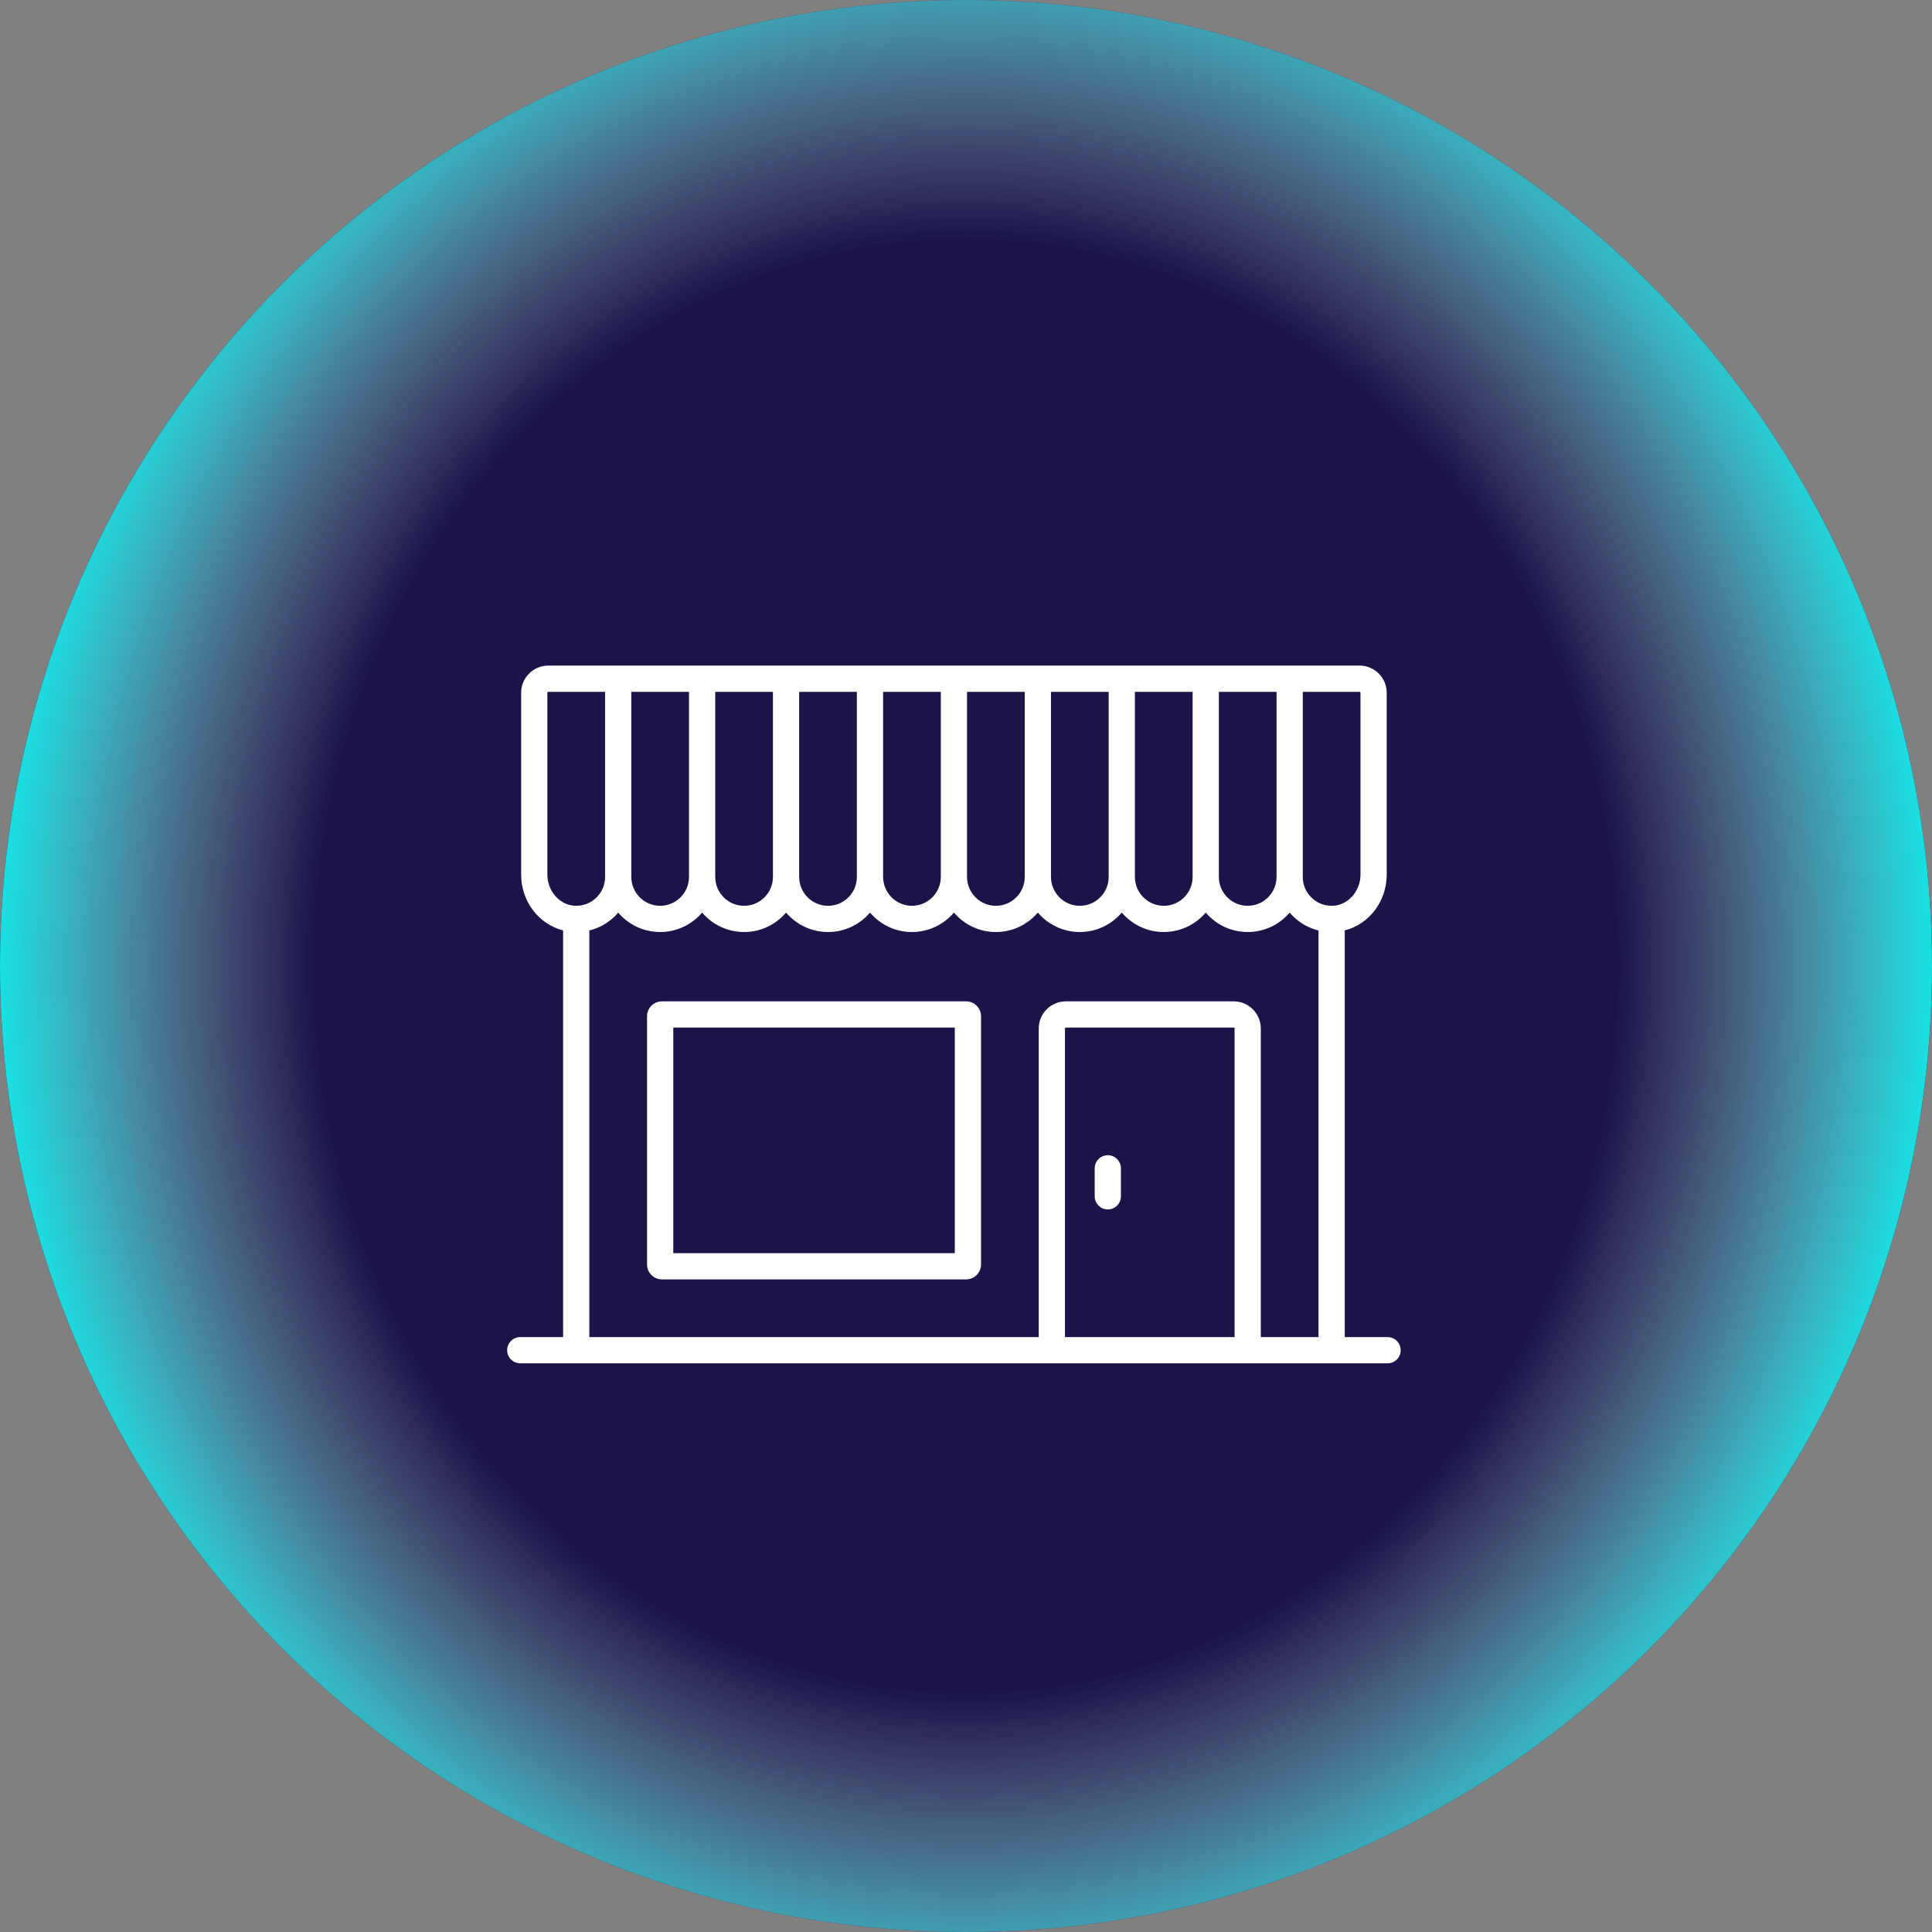 <svg xmlns="http://www.w3.org/2000/svg" width="80" height="80" viewBox="0 0 80 80" fill="none"><rect x="0" y="0" width="80" height="80" fill="#808080" stroke="none"/><ellipse cx="40" cy="40" rx="40" ry="40" fill="#1A1449"></ellipse><ellipse cx="40" cy="40" rx="40" ry="40" fill="url(#paint0_radial_1101_3647)"></ellipse><path d="M57.457 55.366H55.683V38.526C56.685 38.274 57.421 37.331 57.421 36.214V28.684C57.421 28.065 56.917 27.561 56.298 27.561H22.702C22.083 27.561 21.579 28.065 21.579 28.684V36.214C21.579 37.331 22.315 38.274 23.317 38.526V55.366H21.543C21.243 55.366 21 55.609 21 55.909C21 56.209 21.243 56.452 21.543 56.452H57.457C57.757 56.452 58 56.209 58 55.909C58 55.609 57.757 55.366 57.457 55.366ZM56.335 28.684V36.214C56.335 36.894 55.828 37.473 55.205 37.505C54.872 37.523 54.558 37.407 54.318 37.179C54.078 36.951 53.945 36.644 53.945 36.312V28.648H56.298C56.318 28.648 56.335 28.664 56.335 28.684ZM26.141 28.648H28.53V36.312C28.53 36.971 27.994 37.507 27.336 37.507C26.677 37.507 26.141 36.971 26.141 36.312V28.648ZM29.616 28.648H32.006V36.312C32.006 36.971 31.47 37.507 30.811 37.507C30.152 37.507 29.616 36.971 29.616 36.312V28.648ZM33.092 28.648H35.481V36.312C35.481 36.971 34.946 37.507 34.287 37.507C33.628 37.507 33.092 36.971 33.092 36.312V28.648ZM36.568 28.648H38.957V36.312C38.957 36.971 38.421 37.507 37.762 37.507C37.103 37.507 36.568 36.971 36.568 36.312V28.648ZM40.043 28.648H42.432V36.312C42.432 36.971 41.897 37.507 41.238 37.507C40.579 37.507 40.043 36.971 40.043 36.312V28.648ZM43.519 28.648H45.908V36.312C45.908 36.971 45.372 37.507 44.713 37.507C44.054 37.507 43.519 36.971 43.519 36.312V28.648ZM46.994 28.648H49.384V36.312C49.384 36.971 48.848 37.507 48.189 37.507C47.53 37.507 46.994 36.971 46.994 36.312V28.648ZM50.47 28.648H52.859V36.312C52.859 36.971 52.323 37.507 51.664 37.507C51.006 37.507 50.47 36.971 50.47 36.312V28.648ZM22.665 36.214V28.684C22.665 28.664 22.682 28.648 22.702 28.648H25.055V36.312C25.055 36.644 24.922 36.951 24.682 37.179C24.442 37.407 24.127 37.523 23.795 37.505C23.172 37.473 22.665 36.894 22.665 36.214ZM24.403 38.528C24.784 38.436 25.137 38.245 25.43 37.967C25.489 37.911 25.546 37.851 25.598 37.789C26.017 38.281 26.64 38.593 27.336 38.593C28.031 38.593 28.655 38.28 29.073 37.788C29.492 38.28 30.116 38.593 30.811 38.593C31.507 38.593 32.13 38.28 32.549 37.788C32.968 38.28 33.591 38.593 34.287 38.593C34.982 38.593 35.606 38.28 36.025 37.788C36.443 38.28 37.067 38.593 37.762 38.593C38.458 38.593 39.081 38.28 39.5 37.788C39.919 38.28 40.542 38.593 41.238 38.593C41.933 38.593 42.557 38.28 42.975 37.788C43.394 38.28 44.018 38.593 44.713 38.593C45.409 38.593 46.032 38.28 46.451 37.788C46.87 38.28 47.493 38.593 48.189 38.593C48.884 38.593 49.508 38.28 49.927 37.788C50.345 38.28 50.969 38.593 51.664 38.593C52.359 38.593 52.983 38.281 53.402 37.789C53.454 37.851 53.511 37.911 53.57 37.967C53.864 38.246 54.215 38.436 54.597 38.529V55.366H52.207V42.586C52.207 41.967 51.704 41.464 51.085 41.464H44.134C43.515 41.464 43.012 41.967 43.012 42.586V55.366H24.403V38.528ZM51.121 55.366H44.098V42.586C44.098 42.566 44.114 42.55 44.134 42.55H51.085C51.105 42.55 51.121 42.566 51.121 42.586V55.366Z" fill="white"></path><path d="M45.872 47.835C45.572 47.835 45.329 48.079 45.329 48.379V49.537C45.329 49.837 45.572 50.08 45.872 50.08C46.172 50.08 46.415 49.837 46.415 49.537V48.379C46.415 48.079 46.172 47.835 45.872 47.835Z" fill="white"></path><path d="M40.007 41.464H27.408C27.069 41.464 26.793 41.74 26.793 42.079V52.361C26.793 52.7 27.069 52.977 27.408 52.977H40.007C40.346 52.977 40.622 52.7 40.622 52.361V42.079C40.622 41.74 40.346 41.464 40.007 41.464ZM39.536 51.891H27.879V42.55H39.536V51.891Z" fill="white"></path><defs><radialGradient id="paint0_radial_1101_3647" cx="0" cy="0" r="1" gradientUnits="userSpaceOnUse" gradientTransform="translate(40 40) rotate(90) scale(60.384 54.272)"><stop offset="0.501" stop-color="#D9D9D9" stop-opacity="0"></stop><stop offset="0.755" stop-color="#0EEBEB"></stop></radialGradient></defs></svg>